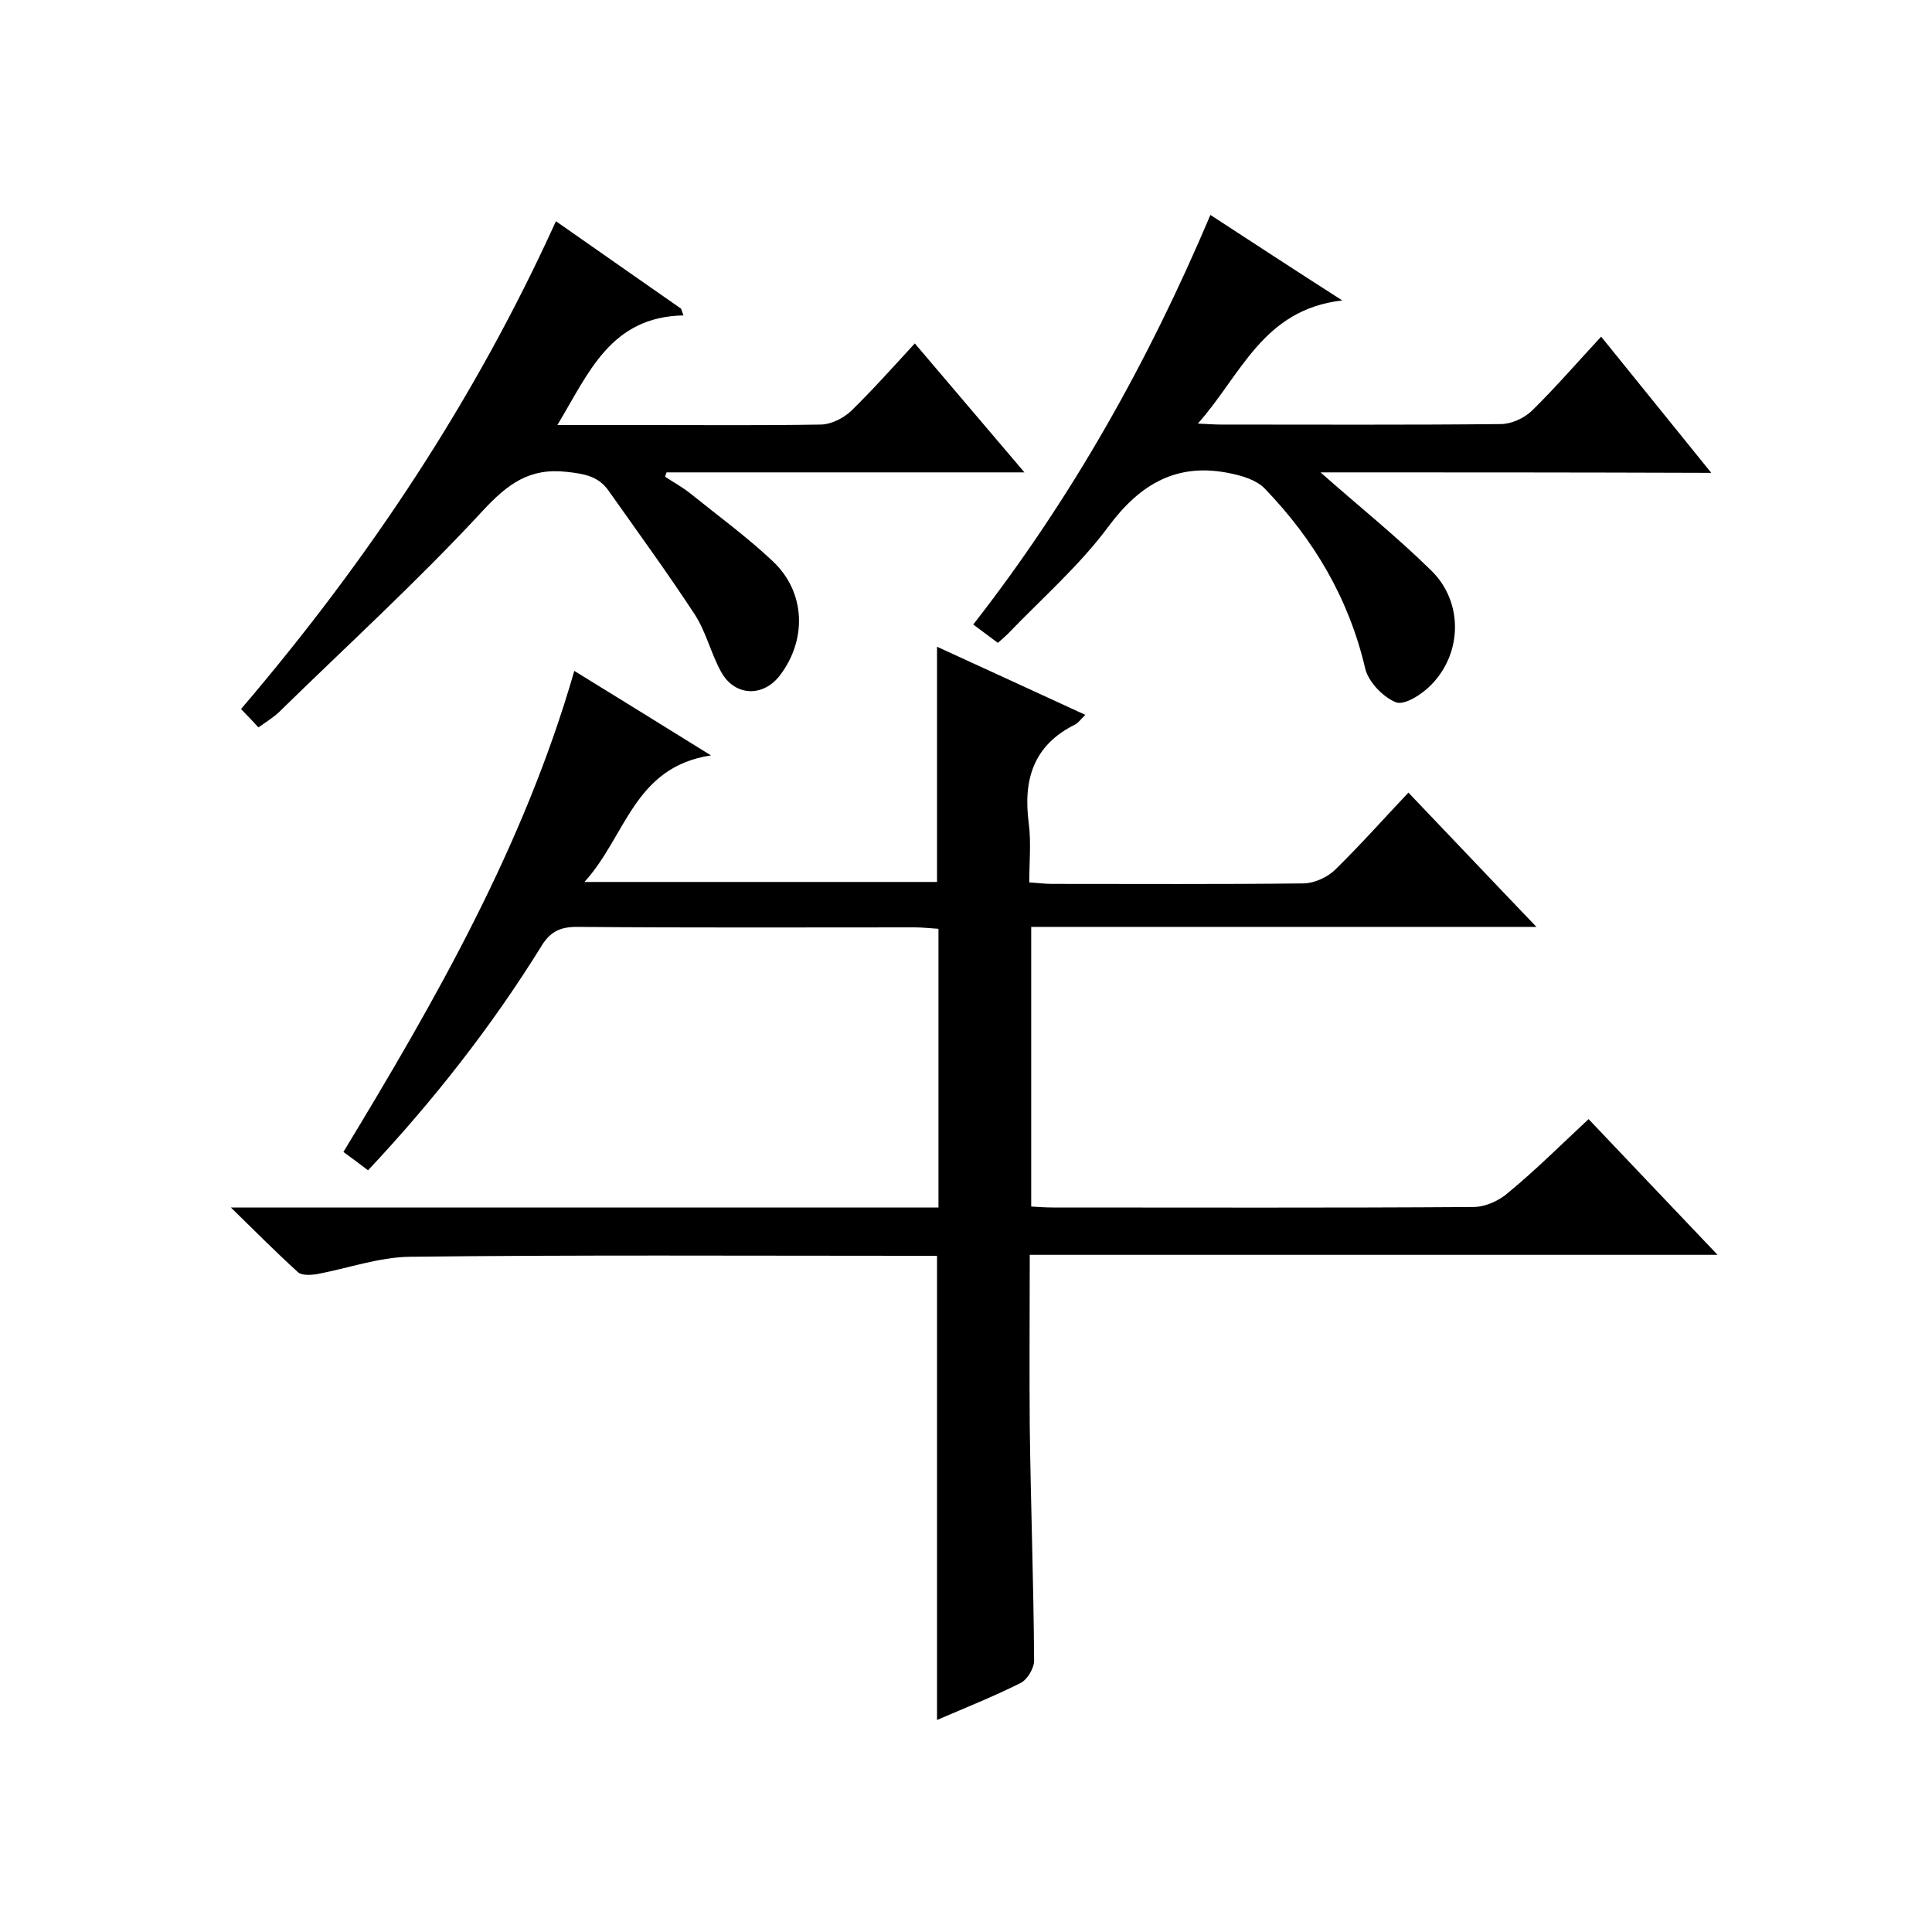 <svg enable-background="new 0 0 400 400" viewBox="0 0 400 400" xmlns="http://www.w3.org/2000/svg"><path d="m328.9 231.7c8.9 9.4 17.4 18.3 26.7 28.1-47.9 0-94.9 0-142.4 0 0 12.3-.1 23.9 0 35.5.2 16.2.8 32.3.9 48.5 0 1.6-1.4 4-2.9 4.7-5.6 2.8-11.4 5.1-17.2 7.6 0-32.1 0-63.8 0-96.1-1.8 0-3.7 0-5.7 0-34.5 0-69-.2-103.5.2-6.4.1-12.8 2.4-19.2 3.6-1.3.2-3.1.3-3.9-.4-4.4-4-8.6-8.2-13.9-13.4h146.5c0-19.5 0-38.4 0-57.7-1.7-.1-3.3-.3-4.9-.3-23.3 0-46.7.1-70-.1-3.7 0-5.7 1.2-7.5 4.3-10.2 16.4-22.1 31.6-35.7 46.1-1.7-1.3-3.3-2.5-5.1-3.8 19.1-31.5 37.4-63.4 47.8-99.6 9.1 5.6 18 11.1 28.3 17.5-16 2.4-17.6 16.8-26.2 26.2h73c0-16.1 0-32.1 0-48.7 10 4.6 20.1 9.2 30.7 14.1-1 1-1.5 1.7-2.1 2-8.7 4.3-10.8 11.5-9.6 20.5.5 3.9.1 7.9.1 12.2 1.8.1 3.2.3 4.7.3 17.3 0 34.7.1 52-.1 2.3 0 5.1-1.3 6.7-2.9 5.1-5 9.9-10.4 15.1-15.9 8.7 9.1 17.2 18.1 26.5 27.8-35.5 0-69.8 0-104.6 0v57.9c1.6.1 3 .2 4.5.2 29 0 58 .1 87-.1 2.5 0 5.4-1.3 7.3-3 5.7-4.7 10.9-9.9 16.6-15.2z"/><path d="m53.5 150.6c-1.2-1.3-2.3-2.5-3.6-3.8 26.4-30.9 48.4-64 65.2-101 8.9 6.2 17.4 12.2 25.9 18.1.2.5.3.9.5 1.4-15.1.3-19.6 11.9-26.1 22.7h19c11.8 0 23.7.1 35.5-.1 2.1 0 4.7-1.3 6.3-2.8 4.5-4.4 8.7-9.1 13.2-14 7.5 8.8 14.8 17.4 22.7 26.7-25.4 0-49.7 0-74.1 0-.1.3-.2.6-.3.9 1.8 1.2 3.7 2.2 5.4 3.6 5.7 4.6 11.6 8.9 16.9 13.9 6.8 6.4 7.1 16.2 1.5 23.6-3.5 4.6-9.4 4.4-12.2-.7-2.1-3.8-3.1-8.2-5.4-11.8-5.7-8.7-11.9-17.2-17.9-25.7-2.1-3-5-3.5-8.6-3.9-7.8-.9-12.3 2.5-17.5 8.1-13.4 14.5-28.1 27.9-42.2 41.7-1.2 1.1-2.5 1.9-4.2 3.1z"/><path d="m273.4 97.8c7.9 7 15.8 13.3 23 20.4 6.5 6.4 6.4 16.9 0 23.5-1.9 2-5.6 4.4-7.4 3.7-2.7-1.1-5.8-4.3-6.4-7.2-3.4-14.4-10.6-26.5-20.7-37-1.7-1.8-4.7-2.7-7.2-3.2-10.9-2.3-18.6 2.1-25.2 11-6 8.1-13.8 14.9-20.8 22.2-.6.6-1.2 1.1-2.1 1.9-1.6-1.2-3.2-2.4-5.1-3.8 20.3-26 36.2-54.3 49.1-84.8 8.9 5.8 17.3 11.3 27.3 17.7-16.5 1.9-20.9 15.4-29.9 25.5 2.3.1 3.5.2 4.7.2 19.3 0 38.7.1 58-.1 2.2 0 4.8-1.2 6.4-2.7 4.9-4.8 9.3-9.9 14.4-15.4 7.5 9.3 14.9 18.4 22.8 28.2-27.7-.1-54.4-.1-80.9-.1z"/></svg>